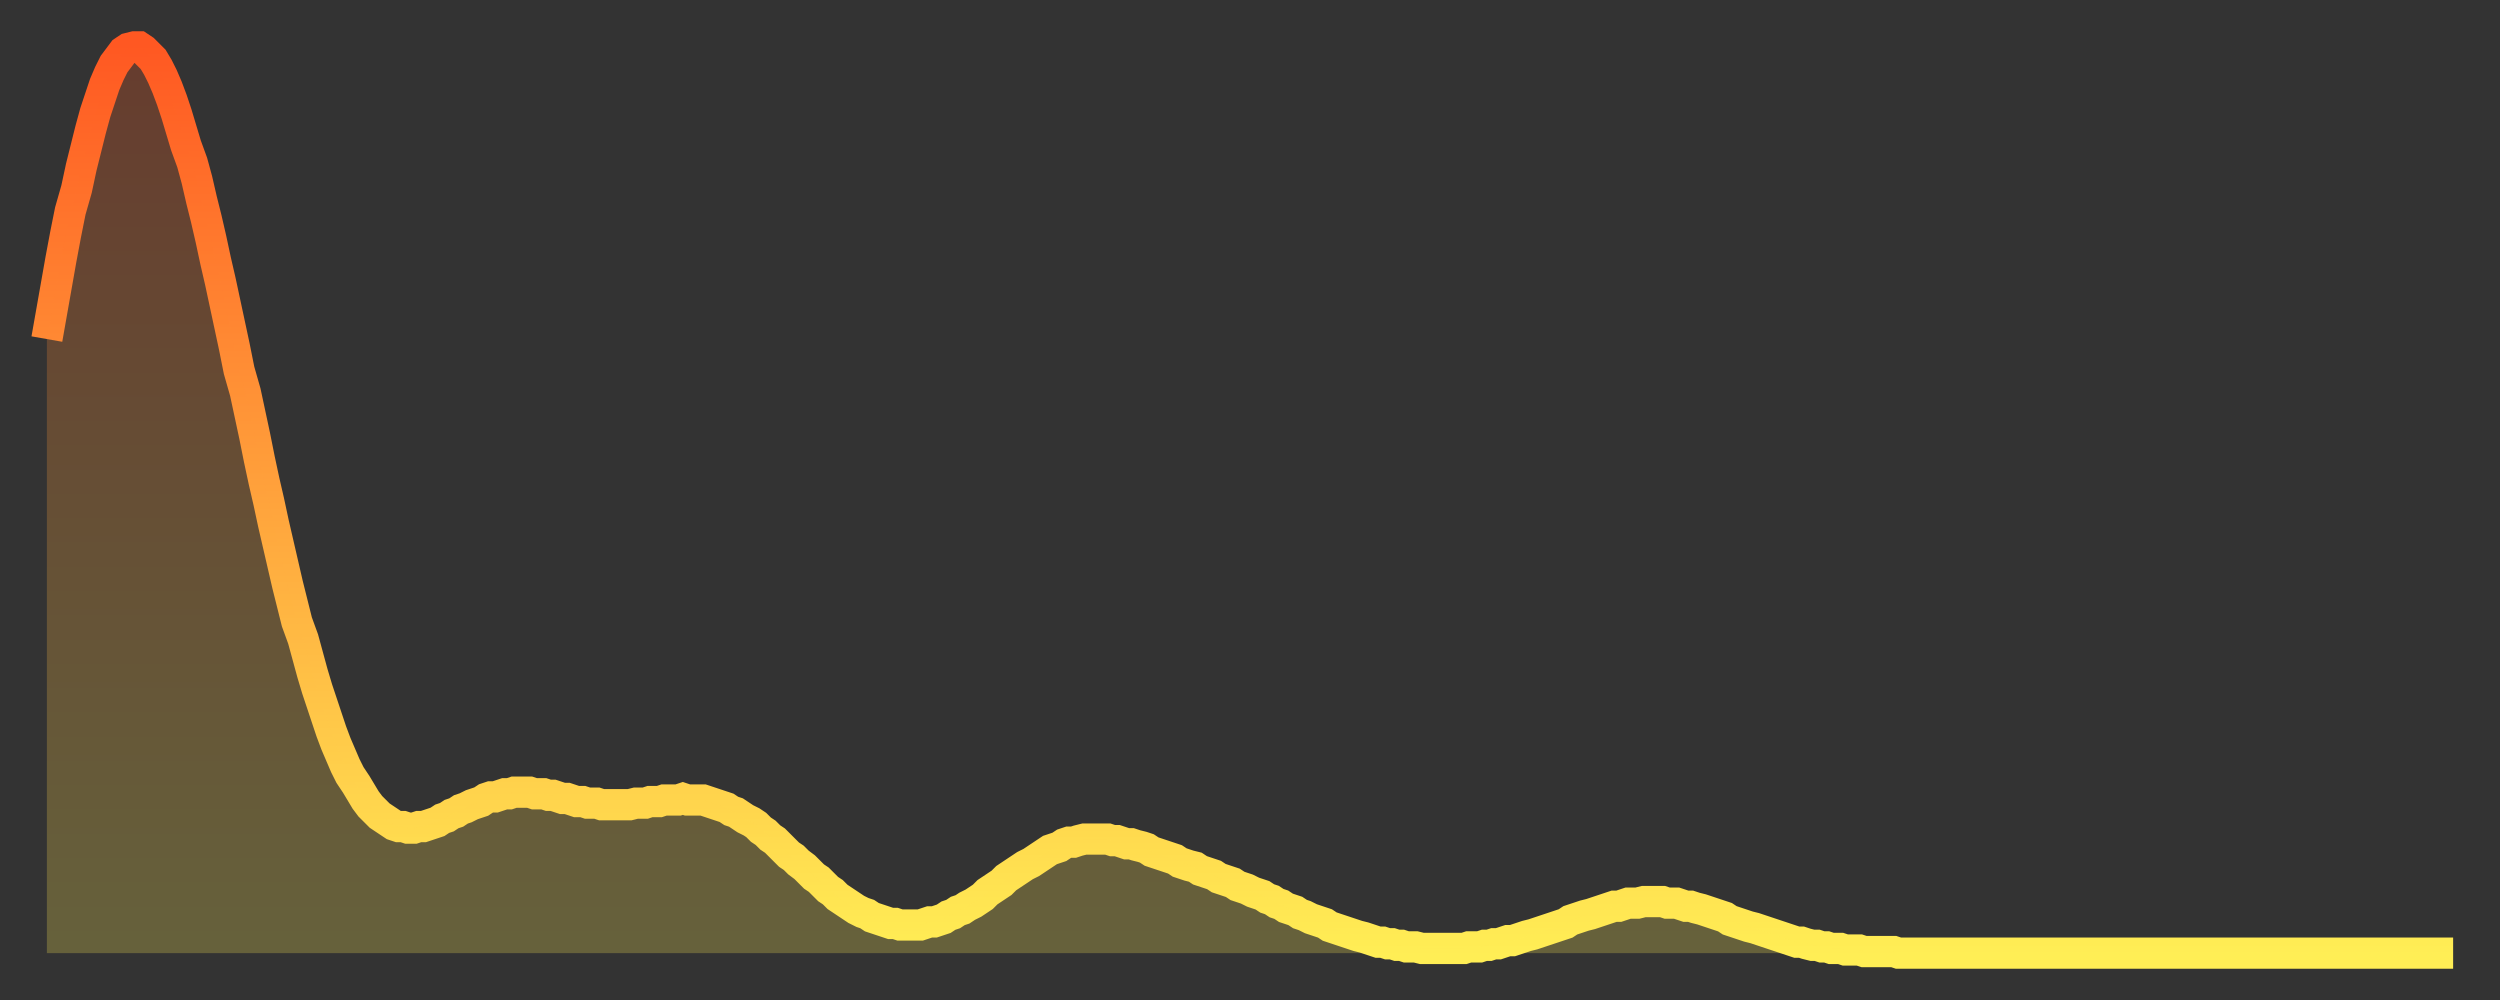 <?xml version="1.0" encoding="utf-8" ?>
<svg baseProfile="full" height="64" version="1.1" width="160" xmlns="http://www.w3.org/2000/svg" xmlns:ev="http://www.w3.org/2001/xml-events" xmlns:xlink="http://www.w3.org/1999/xlink"><rect width="100%" height="100%" fill="#333333" stroke="none"/><defs><linearGradient id="id1625280" x1="0" x2="0" y1="0" y2="1"><stop offset="0%" stop-color="#ff5822" /><stop offset="50%" stop-color="#ffa33c" /><stop offset="100%" stop-color="#ffee55" /></linearGradient></defs><g transform="translate(3,3)"><g><path d="M 0.0 18.7 0.3 17.0 0.6 15.3 0.9 13.6 1.2 12.0 1.5 10.5 1.9 9.1 2.2 7.7 2.5 6.5 2.8 5.3 3.1 4.2 3.4 3.3 3.7 2.4 4.0 1.7 4.3 1.1 4.6 0.7 4.9 0.3 5.2 0.1 5.6 0.0 5.9 0.0 6.2 0.2 6.5 0.5 6.8 0.8 7.1 1.3 7.4 1.9 7.7 2.6 8.0 3.4 8.3 4.3 8.6 5.3 8.9 6.3 9.3 7.4 9.6 8.5 9.9 9.8 10.2 11.0 10.5 12.3 10.8 13.7 11.1 15.0 11.4 16.4 11.7 17.8 12.0 19.2 12.3 20.7 12.7 22.1 13.0 23.5 13.3 24.9 13.6 26.4 13.9 27.8 14.2 29.1 14.5 30.5 14.8 31.8 15.1 33.1 15.4 34.4 15.7 35.6 16.0 36.8 16.4 37.9 16.7 39.0 17.0 40.1 17.3 41.1 17.6 42.0 17.9 42.9 18.2 43.8 18.5 44.6 18.8 45.3 19.1 46.0 19.4 46.6 19.8 47.2 20.1 47.7 20.4 48.2 20.7 48.6 21.0 48.9 21.3 49.2 21.6 49.4 21.9 49.6 22.2 49.8 22.5 49.9 22.8 49.9 23.1 50.0 23.5 50.0 23.8 49.9 24.1 49.9 24.4 49.8 24.7 49.7 25.0 49.6 25.3 49.4 25.6 49.3 25.9 49.1 26.2 49.0 26.5 48.8 26.8 48.7 27.2 48.5 27.5 48.4 27.8 48.3 28.1 48.1 28.4 48.0 28.7 48.0 29.0 47.9 29.3 47.8 29.6 47.8 29.9 47.7 30.2 47.7 30.6 47.7 30.9 47.7 31.2 47.8 31.5 47.8 31.8 47.8 32.1 47.9 32.4 47.9 32.7 48.0 33.0 48.1 33.3 48.1 33.6 48.2 33.9 48.3 34.3 48.3 34.6 48.4 34.9 48.4 35.2 48.4 35.5 48.5 35.8 48.5 36.1 48.5 36.4 48.5 36.7 48.5 37.0 48.5 37.3 48.5 37.7 48.4 38.0 48.4 38.3 48.4 38.6 48.3 38.9 48.3 39.2 48.3 39.5 48.2 39.8 48.2 40.1 48.2 40.4 48.2 40.7 48.1 41.0 48.2 41.4 48.2 41.7 48.2 42.0 48.2 42.3 48.3 42.6 48.4 42.9 48.5 43.2 48.6 43.5 48.7 43.8 48.9 44.1 49.0 44.4 49.2 44.7 49.4 45.1 49.6 45.4 49.8 45.7 50.1 46.0 50.3 46.3 50.6 46.6 50.8 46.9 51.1 47.2 51.4 47.5 51.7 47.8 51.9 48.1 52.2 48.5 52.5 48.8 52.8 49.1 53.1 49.4 53.3 49.7 53.6 50.0 53.9 50.3 54.1 50.6 54.4 50.9 54.6 51.2 54.8 51.5 55.0 51.8 55.2 52.2 55.4 52.5 55.5 52.8 55.7 53.1 55.8 53.4 55.9 53.7 56.0 54.0 56.1 54.3 56.1 54.6 56.2 54.9 56.2 55.2 56.2 55.6 56.2 55.9 56.2 56.2 56.1 56.5 56.0 56.8 56.0 57.1 55.9 57.4 55.8 57.7 55.6 58.0 55.5 58.3 55.3 58.6 55.2 58.9 55.0 59.3 54.8 59.6 54.6 59.9 54.4 60.2 54.1 60.5 53.9 60.8 53.7 61.1 53.5 61.4 53.2 61.7 53.0 62.0 52.8 62.3 52.6 62.6 52.4 63.0 52.2 63.3 52.0 63.6 51.8 63.9 51.6 64.2 51.4 64.5 51.3 64.8 51.2 65.1 51.0 65.4 50.9 65.7 50.9 66.0 50.8 66.4 50.7 66.7 50.7 67.0 50.7 67.3 50.7 67.6 50.7 67.9 50.7 68.2 50.8 68.5 50.8 68.8 50.9 69.1 51.0 69.4 51.0 69.7 51.1 70.1 51.2 70.4 51.3 70.7 51.5 71.0 51.6 71.3 51.7 71.6 51.8 71.9 51.9 72.2 52.0 72.5 52.2 72.8 52.3 73.1 52.4 73.5 52.5 73.8 52.7 74.1 52.8 74.4 52.9 74.7 53.0 75.0 53.2 75.3 53.3 75.6 53.4 75.9 53.5 76.2 53.7 76.5 53.8 76.8 53.9 77.2 54.1 77.5 54.2 77.8 54.3 78.1 54.5 78.4 54.6 78.7 54.8 79.0 54.9 79.3 55.1 79.6 55.2 79.9 55.3 80.2 55.5 80.5 55.6 80.9 55.8 81.2 55.9 81.5 56.0 81.8 56.1 82.1 56.3 82.4 56.4 82.7 56.5 83.0 56.6 83.3 56.7 83.6 56.8 83.9 56.9 84.3 57.0 84.6 57.1 84.9 57.2 85.2 57.3 85.5 57.3 85.8 57.4 86.1 57.4 86.4 57.5 86.7 57.5 87.0 57.6 87.3 57.6 87.6 57.6 88.0 57.7 88.3 57.7 88.6 57.7 88.9 57.7 89.2 57.7 89.5 57.7 89.8 57.7 90.1 57.7 90.4 57.7 90.7 57.7 91.0 57.6 91.4 57.6 91.7 57.6 92.0 57.5 92.3 57.5 92.6 57.4 92.9 57.4 93.2 57.3 93.5 57.2 93.8 57.2 94.1 57.1 94.4 57.0 94.7 56.9 95.1 56.8 95.4 56.7 95.7 56.6 96.0 56.5 96.3 56.4 96.6 56.3 96.9 56.2 97.2 56.1 97.5 55.9 97.8 55.8 98.1 55.7 98.4 55.6 98.8 55.5 99.1 55.4 99.4 55.3 99.7 55.2 100.0 55.1 100.3 55.0 100.6 55.0 100.9 54.9 101.2 54.8 101.5 54.8 101.8 54.8 102.2 54.7 102.5 54.7 102.8 54.7 103.1 54.7 103.4 54.7 103.7 54.8 104.0 54.8 104.3 54.8 104.6 54.9 104.9 55.0 105.2 55.0 105.5 55.1 105.9 55.2 106.2 55.3 106.5 55.4 106.8 55.5 107.1 55.6 107.4 55.7 107.7 55.9 108.0 56.0 108.3 56.1 108.6 56.2 108.9 56.3 109.3 56.4 109.6 56.5 109.9 56.6 110.2 56.7 110.5 56.8 110.8 56.9 111.1 57.0 111.4 57.1 111.7 57.2 112.0 57.3 112.3 57.3 112.6 57.4 113.0 57.5 113.3 57.5 113.6 57.6 113.9 57.6 114.2 57.7 114.5 57.7 114.8 57.7 115.1 57.8 115.4 57.8 115.7 57.8 116.0 57.8 116.3 57.9 116.7 57.9 117.0 57.9 117.3 57.9 117.6 57.9 117.9 57.9 118.2 57.9 118.5 58.0 118.8 58.0 119.1 58.0 119.4 58.0 119.7 58.0 120.1 58.0 120.4 58.0 120.7 58.0 121.0 58.0 121.3 58.0 121.6 58.0 121.9 58.0 122.2 58.0 122.5 58.0 122.8 58.0 123.1 58.0 123.4 58.0 123.8 58.0 124.1 58.0 124.4 58.0 124.7 58.0 125.0 58.0 125.3 58.0 125.6 58.0 125.9 58.0 126.2 58.0 126.5 58.0 126.8 58.0 127.2 58.0 127.5 58.0 127.8 58.0 128.1 58.0 128.4 58.0 128.7 58.0 129.0 58.0 129.3 58.0 129.6 58.0 129.9 58.0 130.2 58.0 130.5 58.0 130.9 58.0 131.2 58.0 131.5 58.0 131.8 58.0 132.1 58.0 132.4 58.0 132.7 58.0 133.0 58.0 133.3 58.0 133.6 58.0 133.9 58.0 134.2 58.0 134.6 58.0 134.9 58.0 135.2 58.0 135.5 58.0 135.8 58.0 136.1 58.0 136.4 58.0 136.7 58.0 137.0 58.0 137.3 58.0 137.6 58.0 138.0 58.0 138.3 58.0 138.6 58.0 138.9 58.0 139.2 58.0 139.5 58.0 139.8 58.0 140.1 58.0 140.4 58.0 140.7 58.0 141.0 58.0 141.3 58.0 141.7 58.0 142.0 58.0 142.3 58.0 142.6 58.0 142.9 58.0 143.2 58.0 143.5 58.0 143.8 58.0 144.1 58.0 144.4 58.0 144.7 58.0 145.1 58.0 145.4 58.0 145.7 58.0 146.0 58.0 146.3 58.0 146.6 58.0 146.9 58.0 147.2 58.0 147.5 58.0 147.8 58.0 148.1 58.0 148.4 58.0 148.8 58.0 149.1 58.0 149.4 58.0 149.7 58.0 150.0 58.0 150.3 58.0 150.6 58.0 150.9 58.0 151.2 58.0 151.5 58.0 151.8 58.0 152.1 58.0 152.5 58.0 152.8 58.0 153.1 58.0 153.4 58.0 153.7 58.0 154.0 58.0" fill="none" id="graph-curve" opacity="1" stroke="url(#id1625280)" stroke-width="2" /><path d="M 0 58 L 0.0 18.7 0.3 17.0 0.6 15.3 0.9 13.6 1.2 12.0 1.5 10.5 1.9 9.1 2.2 7.7 2.5 6.5 2.8 5.3 3.1 4.2 3.4 3.3 3.7 2.4 4.0 1.7 4.3 1.1 4.6 0.7 4.9 0.3 5.2 0.1 5.6 0.0 5.9 0.0 6.2 0.2 6.5 0.5 6.8 0.8 7.1 1.3 7.4 1.9 7.7 2.6 8.0 3.4 8.3 4.3 8.6 5.3 8.9 6.3 9.3 7.4 9.6 8.5 9.9 9.8 10.2 11.0 10.5 12.3 10.8 13.7 11.1 15.0 11.4 16.4 11.7 17.8 12.0 19.2 12.3 20.7 12.7 22.1 13.0 23.5 13.3 24.9 13.6 26.4 13.9 27.8 14.2 29.1 14.5 30.5 14.8 31.8 15.1 33.1 15.4 34.4 15.7 35.6 16.0 36.8 16.4 37.9 16.7 39.0 17.0 40.1 17.3 41.1 17.6 42.0 17.9 42.9 18.2 43.8 18.5 44.6 18.8 45.3 19.1 46.0 19.4 46.6 19.8 47.2 20.1 47.7 20.4 48.2 20.7 48.6 21.0 48.9 21.3 49.2 21.6 49.4 21.9 49.6 22.2 49.8 22.5 49.9 22.8 49.9 23.1 50.0 23.5 50.0 23.8 49.9 24.1 49.9 24.4 49.8 24.7 49.7 25.0 49.6 25.3 49.4 25.6 49.3 25.9 49.1 26.2 49.0 26.5 48.8 26.8 48.7 27.2 48.5 27.5 48.4 27.8 48.3 28.1 48.1 28.4 48.0 28.7 48.0 29.0 47.9 29.3 47.8 29.6 47.8 29.9 47.7 30.2 47.7 30.6 47.7 30.9 47.7 31.2 47.8 31.5 47.8 31.8 47.8 32.1 47.9 32.4 47.9 32.7 48.0 33.0 48.1 33.3 48.1 33.6 48.2 33.9 48.3 34.3 48.3 34.6 48.4 34.9 48.4 35.2 48.4 35.5 48.5 35.8 48.5 36.1 48.5 36.4 48.5 36.7 48.5 37.0 48.5 37.3 48.5 37.7 48.4 38.0 48.4 38.3 48.4 38.6 48.3 38.9 48.3 39.2 48.3 39.5 48.2 39.8 48.2 40.1 48.2 40.4 48.2 40.7 48.1 41.0 48.2 41.4 48.2 41.7 48.2 42.0 48.2 42.3 48.3 42.6 48.4 42.9 48.5 43.2 48.6 43.5 48.7 43.8 48.9 44.1 49.0 44.4 49.2 44.7 49.4 45.1 49.6 45.4 49.8 45.7 50.1 46.0 50.3 46.3 50.6 46.6 50.8 46.9 51.1 47.2 51.4 47.5 51.7 47.8 51.9 48.1 52.2 48.5 52.5 48.8 52.8 49.1 53.1 49.4 53.3 49.7 53.6 50.0 53.9 50.3 54.1 50.6 54.4 50.9 54.6 51.2 54.8 51.5 55.0 51.8 55.2 52.2 55.4 52.5 55.5 52.8 55.7 53.1 55.8 53.4 55.9 53.7 56.0 54.0 56.1 54.3 56.1 54.6 56.2 54.9 56.2 55.2 56.2 55.6 56.2 55.9 56.2 56.2 56.1 56.5 56.0 56.8 56.0 57.1 55.9 57.4 55.8 57.7 55.6 58.0 55.5 58.3 55.3 58.6 55.2 58.9 55.0 59.3 54.8 59.6 54.6 59.9 54.4 60.2 54.1 60.5 53.9 60.8 53.7 61.1 53.5 61.4 53.2 61.7 53.0 62.0 52.8 62.3 52.6 62.6 52.4 63.0 52.2 63.3 52.0 63.6 51.8 63.9 51.6 64.2 51.4 64.5 51.3 64.8 51.2 65.1 51.0 65.4 50.9 65.7 50.9 66.0 50.8 66.4 50.7 66.7 50.7 67.0 50.7 67.3 50.7 67.6 50.7 67.9 50.7 68.2 50.8 68.5 50.8 68.8 50.9 69.1 51.0 69.4 51.0 69.7 51.1 70.1 51.2 70.4 51.3 70.7 51.5 71.0 51.6 71.3 51.7 71.6 51.8 71.9 51.9 72.2 52.0 72.5 52.2 72.8 52.3 73.1 52.4 73.5 52.5 73.8 52.7 74.1 52.8 74.4 52.9 74.7 53.0 75.0 53.2 75.3 53.3 75.6 53.4 75.9 53.5 76.2 53.7 76.5 53.8 76.8 53.9 77.2 54.1 77.5 54.2 77.8 54.3 78.1 54.5 78.4 54.6 78.7 54.8 79.0 54.9 79.3 55.1 79.6 55.2 79.9 55.3 80.2 55.5 80.5 55.6 80.9 55.8 81.2 55.9 81.5 56.0 81.8 56.1 82.1 56.3 82.4 56.4 82.7 56.5 83.0 56.6 83.3 56.7 83.6 56.8 83.9 56.9 84.3 57.0 84.6 57.1 84.9 57.2 85.2 57.3 85.5 57.3 85.8 57.4 86.1 57.4 86.4 57.5 86.7 57.5 87.0 57.6 87.3 57.6 87.6 57.6 88.0 57.7 88.3 57.7 88.6 57.7 88.9 57.7 89.2 57.7 89.5 57.7 89.8 57.7 90.1 57.7 90.4 57.7 90.7 57.7 91.0 57.6 91.4 57.6 91.7 57.6 92.0 57.5 92.3 57.5 92.6 57.4 92.9 57.4 93.2 57.3 93.5 57.2 93.8 57.2 94.1 57.1 94.4 57.0 94.7 56.9 95.1 56.8 95.4 56.7 95.7 56.6 96.0 56.5 96.3 56.4 96.6 56.3 96.9 56.2 97.2 56.1 97.5 55.9 97.8 55.8 98.1 55.7 98.4 55.6 98.8 55.5 99.1 55.4 99.4 55.3 99.7 55.2 100.0 55.1 100.3 55.0 100.6 55.0 100.9 54.9 101.2 54.8 101.5 54.8 101.8 54.8 102.2 54.7 102.5 54.7 102.8 54.7 103.1 54.7 103.4 54.7 103.7 54.8 104.0 54.8 104.3 54.8 104.6 54.9 104.9 55.0 105.2 55.0 105.5 55.1 105.9 55.2 106.2 55.3 106.5 55.4 106.8 55.5 107.1 55.6 107.4 55.7 107.7 55.9 108.0 56.0 108.3 56.1 108.6 56.2 108.9 56.3 109.3 56.4 109.6 56.5 109.9 56.6 110.2 56.7 110.5 56.8 110.8 56.9 111.1 57.0 111.4 57.1 111.7 57.2 112.0 57.3 112.3 57.3 112.6 57.4 113.0 57.5 113.3 57.5 113.6 57.6 113.9 57.6 114.2 57.7 114.5 57.7 114.8 57.7 115.1 57.8 115.4 57.8 115.7 57.8 116.0 57.8 116.3 57.9 116.7 57.9 117.0 57.9 117.3 57.9 117.6 57.9 117.9 57.9 118.2 57.9 118.5 58.0 118.8 58.0 119.1 58.0 119.4 58.0 119.7 58.0 120.1 58.0 120.4 58.0 120.7 58.0 121.0 58.0 121.3 58.0 121.6 58.0 121.9 58.0 122.2 58.0 122.5 58.0 122.8 58.0 123.1 58.0 123.4 58.0 123.8 58.0 124.1 58.0 124.4 58.0 124.7 58.0 125.0 58.0 125.3 58.0 125.6 58.0 125.9 58.0 126.2 58.0 126.5 58.0 126.8 58.0 127.2 58.0 127.5 58.0 127.8 58.0 128.1 58.0 128.4 58.0 128.7 58.0 129.0 58.0 129.3 58.0 129.6 58.0 129.9 58.0 130.2 58.0 130.5 58.0 130.9 58.0 131.2 58.0 131.5 58.0 131.8 58.0 132.1 58.0 132.4 58.0 132.7 58.0 133.0 58.0 133.3 58.0 133.6 58.0 133.9 58.0 134.2 58.0 134.6 58.0 134.9 58.0 135.2 58.0 135.5 58.0 135.8 58.0 136.1 58.0 136.4 58.0 136.7 58.0 137.0 58.0 137.3 58.0 137.6 58.0 138.0 58.0 138.3 58.0 138.6 58.0 138.9 58.0 139.2 58.0 139.5 58.0 139.8 58.0 140.1 58.0 140.4 58.0 140.7 58.0 141.0 58.0 141.3 58.0 141.7 58.0 142.0 58.0 142.3 58.0 142.6 58.0 142.9 58.0 143.2 58.0 143.5 58.0 143.8 58.0 144.1 58.0 144.4 58.0 144.7 58.0 145.1 58.0 145.4 58.0 145.7 58.0 146.0 58.0 146.3 58.0 146.6 58.0 146.9 58.0 147.2 58.0 147.5 58.0 147.8 58.0 148.1 58.0 148.4 58.0 148.8 58.0 149.1 58.0 149.4 58.0 149.7 58.0 150.0 58.0 150.3 58.0 150.6 58.0 150.9 58.0 151.2 58.0 151.5 58.0 151.8 58.0 152.1 58.0 152.5 58.0 152.8 58.0 153.1 58.0 153.4 58.0 153.7 58.0 154.0 58.0 154 58" fill="url(#id1625280)" fill-opacity=".25" id="graph-shadow" /></g></g></svg>